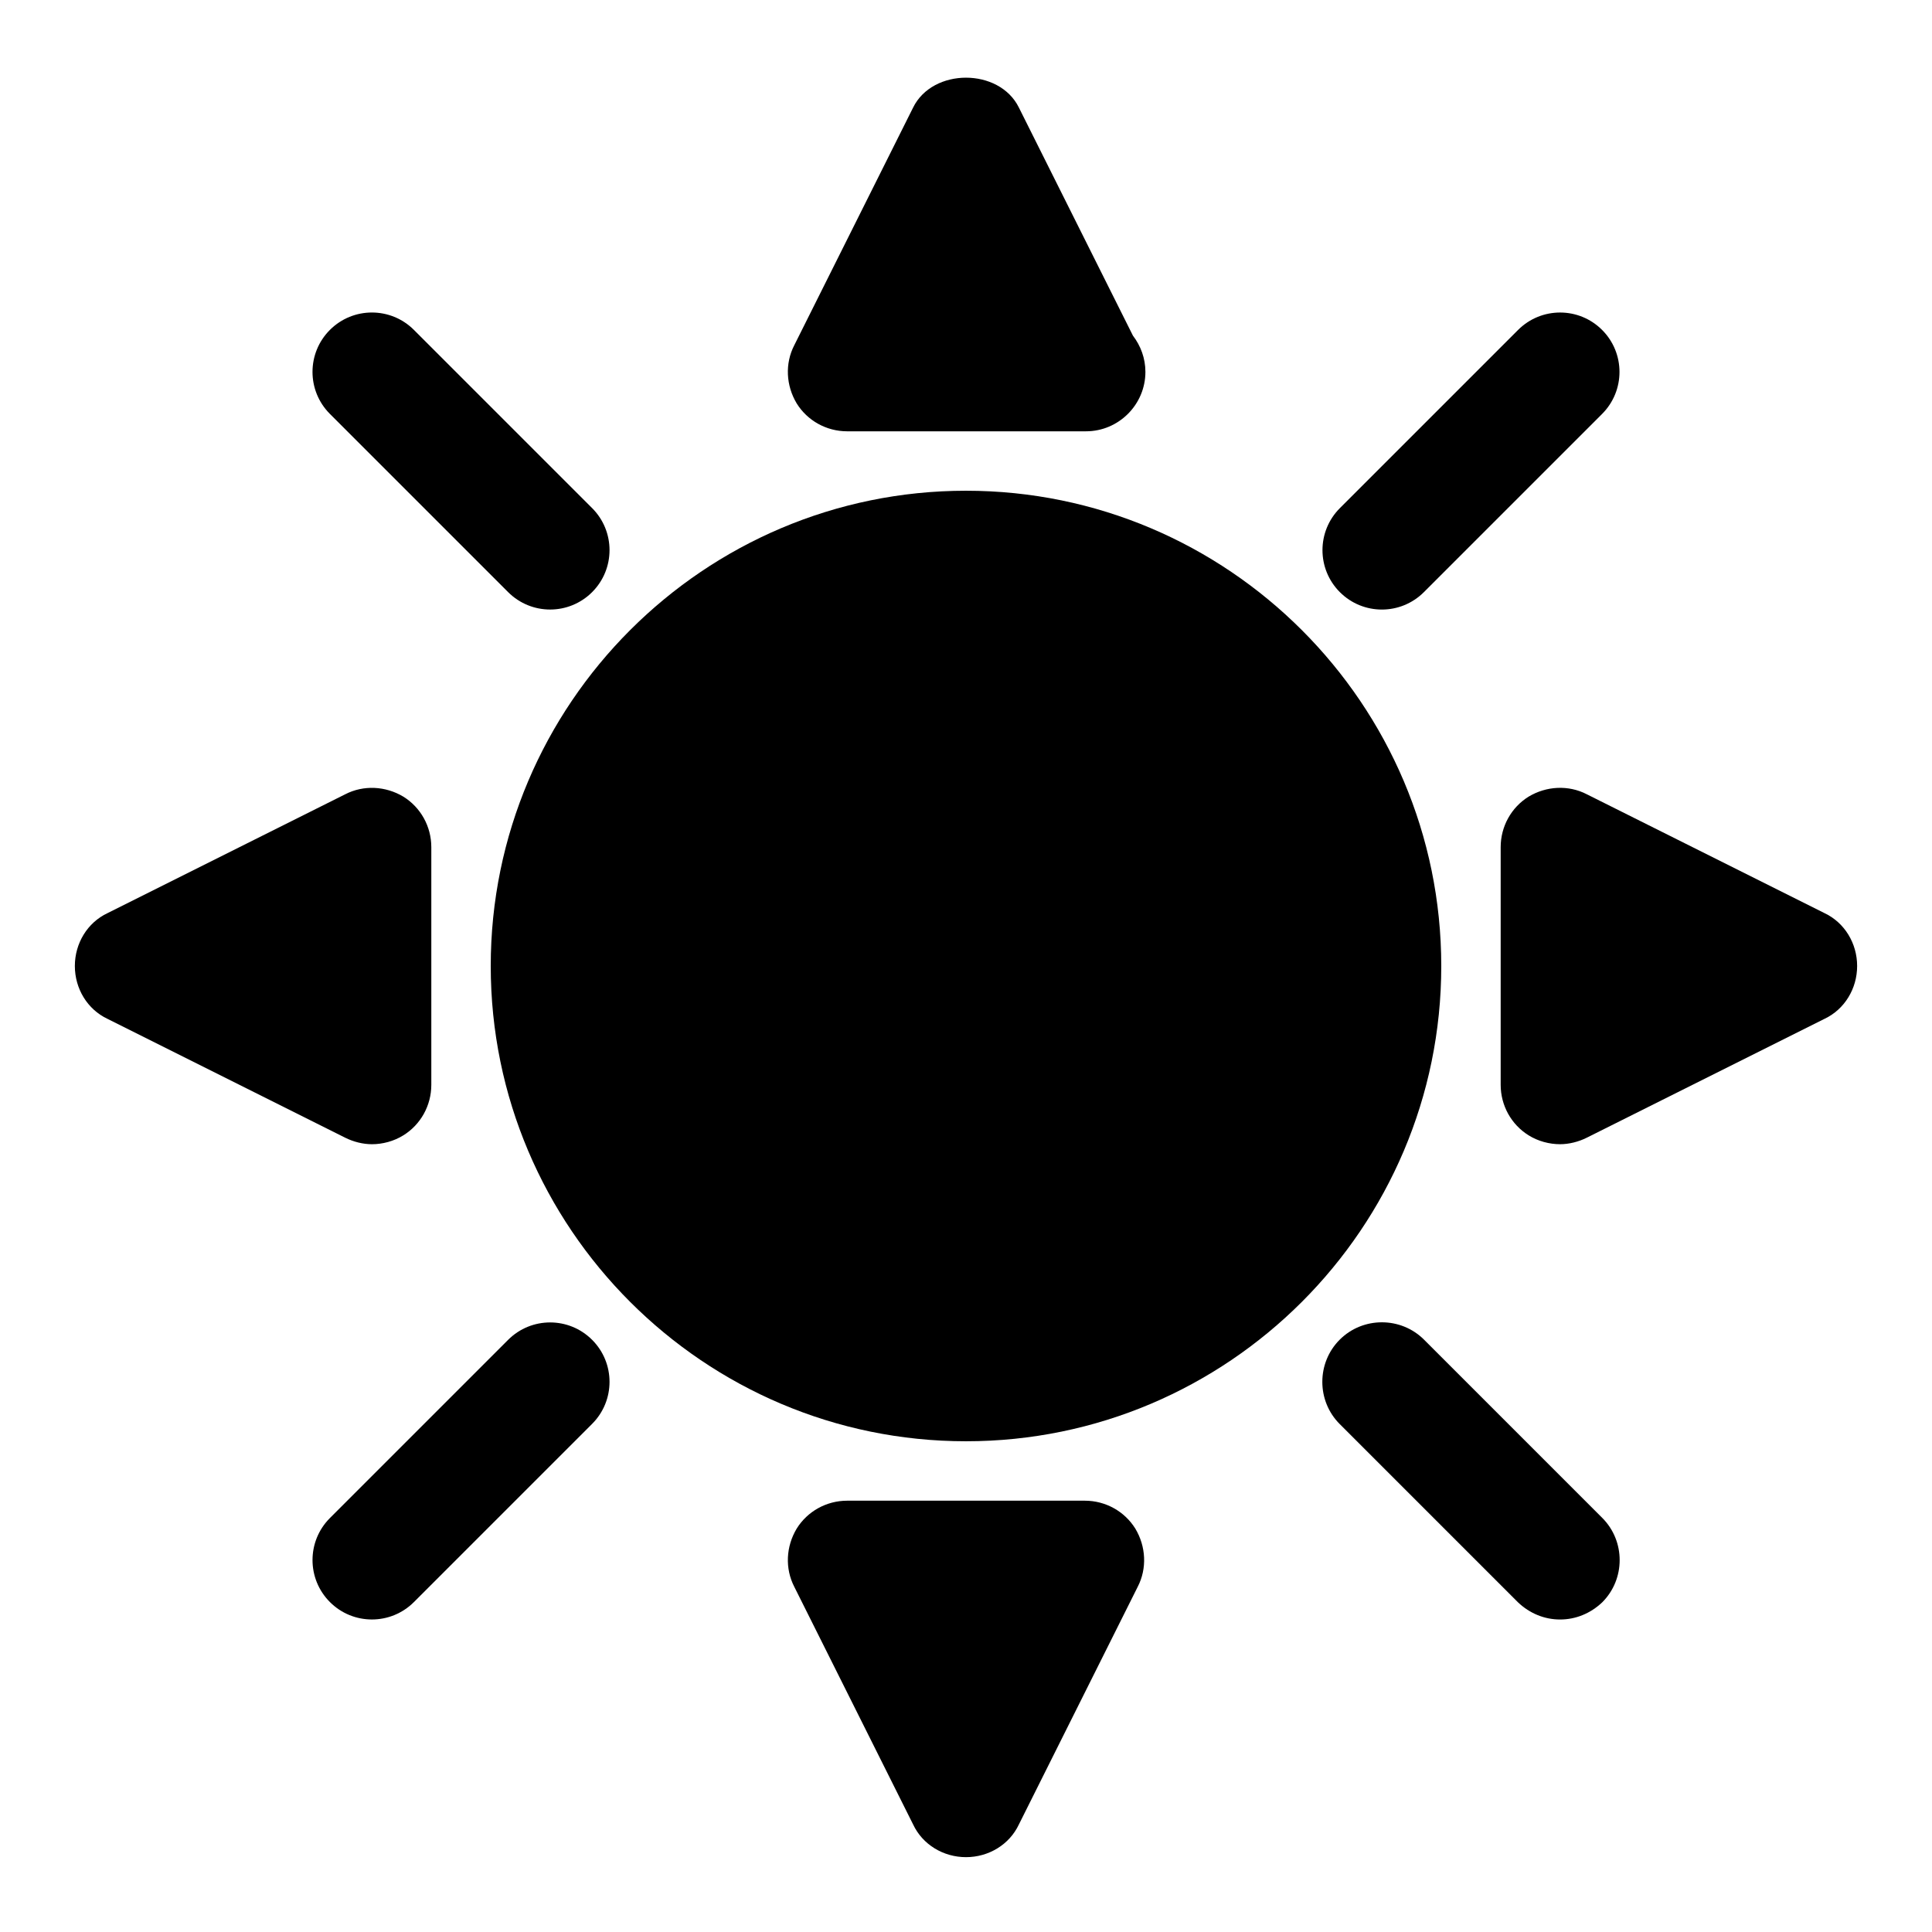 <?xml version="1.0" encoding="UTF-8"?>
<!-- Uploaded to: SVG Repo, www.svgrepo.com, Generator: SVG Repo Mixer Tools -->
<svg fill="#000000" width="800px" height="800px" version="1.1" viewBox="144 144 512 512" xmlns="http://www.w3.org/2000/svg">
 <g>
  <path d="m368.51 258.3h62.977 0.316c8.66 0 15.742-7.086 15.742-15.742 0-3.621-1.258-6.926-3.305-9.605l-30.23-60.457c-5.195-10.547-22.828-10.547-28.023 0l-31.488 62.977c-2.519 4.879-2.203 10.707 0.629 15.43 2.832 4.566 7.871 7.398 13.383 7.398z"/>
  <path d="m431.49 541.7h-62.977c-5.512 0-10.547 2.832-13.383 7.398-2.836 4.723-3.148 10.547-0.629 15.43l31.488 62.977c2.516 5.352 8.027 8.66 14.012 8.66s11.492-3.305 14.012-8.66l31.488-62.977c2.519-4.879 2.203-10.707-0.629-15.43-2.836-4.566-7.875-7.398-13.383-7.398z"/>
  <path d="m242.56 447.23c2.832 0 5.824-0.789 8.344-2.363 4.566-2.832 7.398-7.871 7.398-13.379v-62.977c0-5.512-2.832-10.547-7.398-13.383-4.723-2.832-10.547-3.148-15.43-0.629l-62.977 31.488c-5.352 2.516-8.66 8.027-8.66 14.012s3.305 11.492 8.66 14.012l62.977 31.488c2.203 1.102 4.723 1.73 7.086 1.73z"/>
  <path d="m400 274.05c-69.43 0-125.95 56.52-125.95 125.95 0 69.43 56.52 125.95 125.95 125.95 69.43 0 125.95-56.52 125.95-125.95-0.004-69.434-56.523-125.95-125.95-125.95z"/>
  <path d="m278.66 300.92c3.074 3.074 7.102 4.613 11.129 4.613 4.027 0 8.055-1.539 11.133-4.613 6.148-6.148 6.148-16.113 0-22.262l-47.23-47.23c-6.148-6.148-16.113-6.148-22.262 0-6.152 6.148-6.148 16.113 0 22.262z"/>
  <path d="m510.21 305.54c4.027 0 8.055-1.539 11.133-4.613l47.23-47.23c6.148-6.148 6.148-16.113 0-22.262-6.148-6.152-16.113-6.148-22.262 0l-47.23 47.23c-6.148 6.148-6.148 16.113 0 22.262 3.074 3.074 7.102 4.613 11.129 4.613z"/>
  <path d="m627.5 385.98-62.977-31.488c-4.879-2.519-10.707-2.203-15.43 0.629-4.566 2.836-7.398 7.875-7.398 13.387v62.977c0 5.512 2.832 10.547 7.398 13.383 2.519 1.574 5.512 2.359 8.344 2.359 2.363 0 4.879-0.629 7.086-1.73l62.977-31.488c5.352-2.519 8.66-8.031 8.66-14.012 0-5.984-3.309-11.496-8.66-14.016z"/>
  <path d="m521.39 499.03c-6.141-6.141-16.215-6.141-22.355 0s-6.141 16.215 0 22.355l47.23 47.23c3.148 2.996 7.082 4.57 11.176 4.57s8.031-1.574 11.18-4.566c6.141-6.141 6.141-16.215 0-22.355z"/>
  <path d="m278.66 499.07-47.23 47.23c-6.148 6.148-6.148 16.113 0 22.262 3.07 3.078 7.098 4.617 11.129 4.617 4.027 0 8.055-1.539 11.133-4.613l47.23-47.23c6.148-6.148 6.148-16.113 0-22.262-6.148-6.156-16.113-6.152-22.262-0.004z"/>
 </g>
</svg>